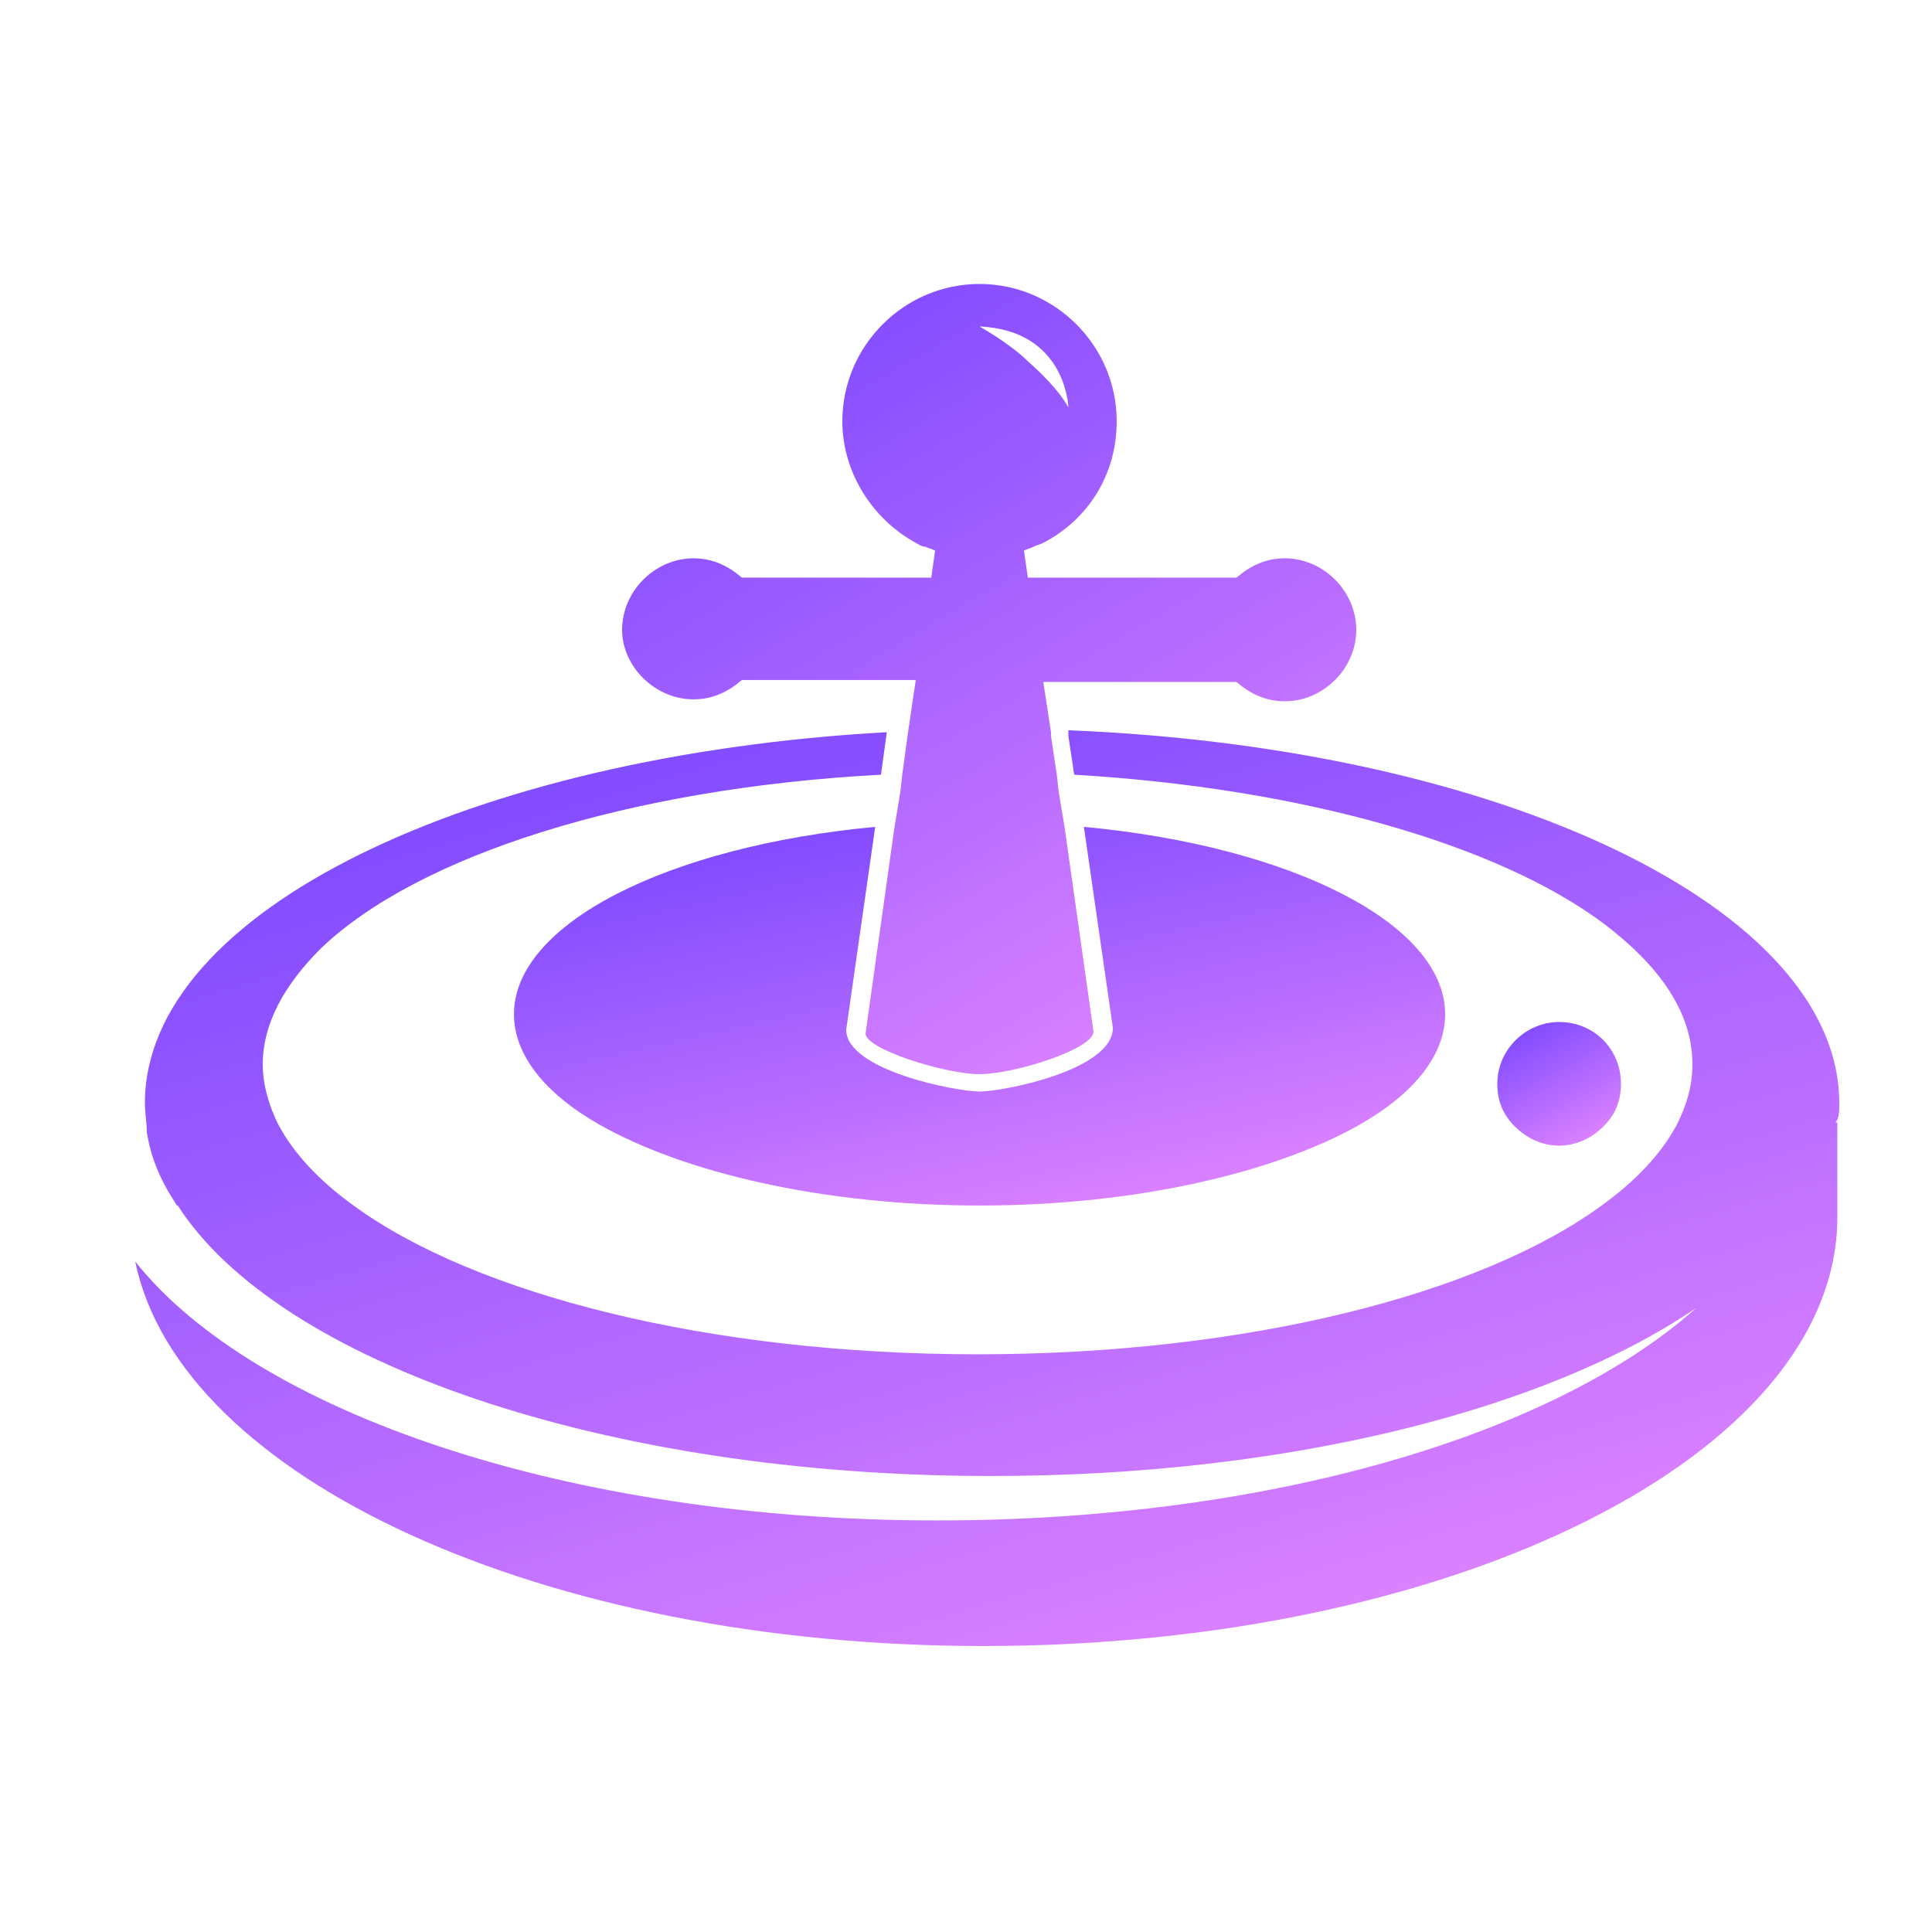 <svg width="48" height="48" viewBox="0 0 48 48" fill="none" xmlns="http://www.w3.org/2000/svg">
<path d="M45.696 27.407C45.696 22.559 37.296 18.575 26.544 18.143V18.287L26.688 19.247C32.352 19.583 37.2 20.975 39.84 22.943C41.232 23.999 42.048 25.151 42.048 26.447C42.048 26.975 41.904 27.455 41.664 27.935C41.28 28.655 40.656 29.327 39.792 29.951C36.768 32.159 30.96 33.647 24.288 33.647C17.616 33.647 11.808 32.159 8.784 29.951C7.92 29.327 7.296 28.655 6.912 27.935C6.672 27.455 6.528 26.927 6.528 26.447C6.528 25.439 7.056 24.479 7.968 23.567C10.368 21.263 15.6 19.583 21.888 19.247L22.032 18.191C11.664 18.767 3.6 22.655 3.6 27.407C3.6 27.647 3.648 27.887 3.648 28.127C3.744 28.751 3.984 29.327 4.368 29.903C4.368 29.903 4.368 29.951 4.416 29.951C6.912 33.839 15.024 36.671 24.624 36.671C31.968 36.671 38.4 35.039 42.144 32.495C38.592 35.663 31.488 37.775 23.28 37.775C14.112 37.775 6.336 35.087 3.36 31.343C4.464 36.719 13.488 40.895 24.432 40.895C36.144 40.895 45.648 36.143 45.648 30.239C45.648 30.143 45.648 30.047 45.648 29.903V27.887H45.6C45.696 27.791 45.696 27.599 45.696 27.407Z" fill="url(#paint0_linear_5411_57)"/>
<path d="M38.736 25.391C37.92 25.391 37.2 26.063 37.2 26.927C37.2 27.359 37.344 27.695 37.632 27.983C37.92 28.271 38.304 28.463 38.736 28.463C39.168 28.463 39.552 28.271 39.84 27.983C40.128 27.695 40.272 27.359 40.272 26.927C40.272 26.063 39.6 25.391 38.736 25.391Z" fill="url(#paint1_linear_5411_57)"/>
<path d="M26.929 20.543L27.649 25.535C27.649 26.591 24.913 27.119 24.337 27.119C23.761 27.119 21.024 26.591 21.024 25.583L21.744 20.543C16.608 21.023 12.769 22.943 12.769 25.199C12.769 26.207 13.537 27.167 14.881 27.935C16.993 29.135 20.449 29.951 24.337 29.951C28.225 29.951 31.68 29.135 33.792 27.935C35.136 27.167 35.904 26.207 35.904 25.199C35.904 22.943 32.065 21.023 26.929 20.543Z" fill="url(#paint2_linear_5411_57)"/>
<path d="M17.232 17.375C17.712 17.375 18.096 17.183 18.432 16.895H22.272H22.512H22.752L22.56 18.191L22.416 19.247L22.368 19.679L22.224 20.543L21.504 25.679C21.504 26.063 23.472 26.687 24.336 26.687C25.2 26.687 27.168 26.063 27.168 25.631L26.448 20.543L26.304 19.679L26.256 19.247L26.112 18.287V18.191L25.92 16.943H26.16H26.4H30.72C31.056 17.231 31.44 17.423 31.92 17.423C32.88 17.423 33.696 16.607 33.696 15.647C33.696 14.687 32.88 13.871 31.92 13.871C31.44 13.871 31.056 14.063 30.72 14.351H26.016H25.776H25.536L25.44 13.679C25.536 13.631 25.584 13.631 25.68 13.583C25.776 13.535 25.824 13.535 25.92 13.487C27.024 12.911 27.744 11.807 27.744 10.463C27.744 8.591 26.208 7.055 24.336 7.055C22.464 7.055 20.928 8.591 20.928 10.463C20.928 11.759 21.696 12.911 22.752 13.487C22.848 13.535 22.896 13.583 22.992 13.583C23.088 13.631 23.136 13.631 23.232 13.679L23.136 14.351H22.896H22.656H18.432C18.096 14.063 17.712 13.871 17.232 13.871C16.272 13.871 15.456 14.687 15.456 15.647C15.456 16.559 16.272 17.375 17.232 17.375ZM26.544 10.127C26.544 10.127 26.352 9.695 25.536 8.975C25.104 8.543 24.336 8.111 24.336 8.111C26.496 8.207 26.544 10.127 26.544 10.127Z" fill="url(#paint3_linear_5411_57)"/>
<defs>
<linearGradient id="paint0_linear_5411_57" x1="16.5" y1="11.719" x2="27.65" y2="49.678" gradientUnits="userSpaceOnUse">
<stop stop-color="#6B3EFF"/>
<stop offset="1" stop-color="#F491FF"/>
</linearGradient>
<linearGradient id="paint1_linear_5411_57" x1="38.154" y1="24.523" x2="40.497" y2="28.81" gradientUnits="userSpaceOnUse">
<stop stop-color="#6B3EFF"/>
<stop offset="1" stop-color="#F491FF"/>
</linearGradient>
<linearGradient id="paint2_linear_5411_57" x1="19.949" y1="17.887" x2="23.561" y2="34.135" gradientUnits="userSpaceOnUse">
<stop stop-color="#6B3EFF"/>
<stop offset="1" stop-color="#F491FF"/>
</linearGradient>
<linearGradient id="paint3_linear_5411_57" x1="21.117" y1="1.512" x2="36.667" y2="27.944" gradientUnits="userSpaceOnUse">
<stop stop-color="#6B3EFF"/>
<stop offset="1" stop-color="#F491FF"/>
</linearGradient>
</defs>
</svg>
